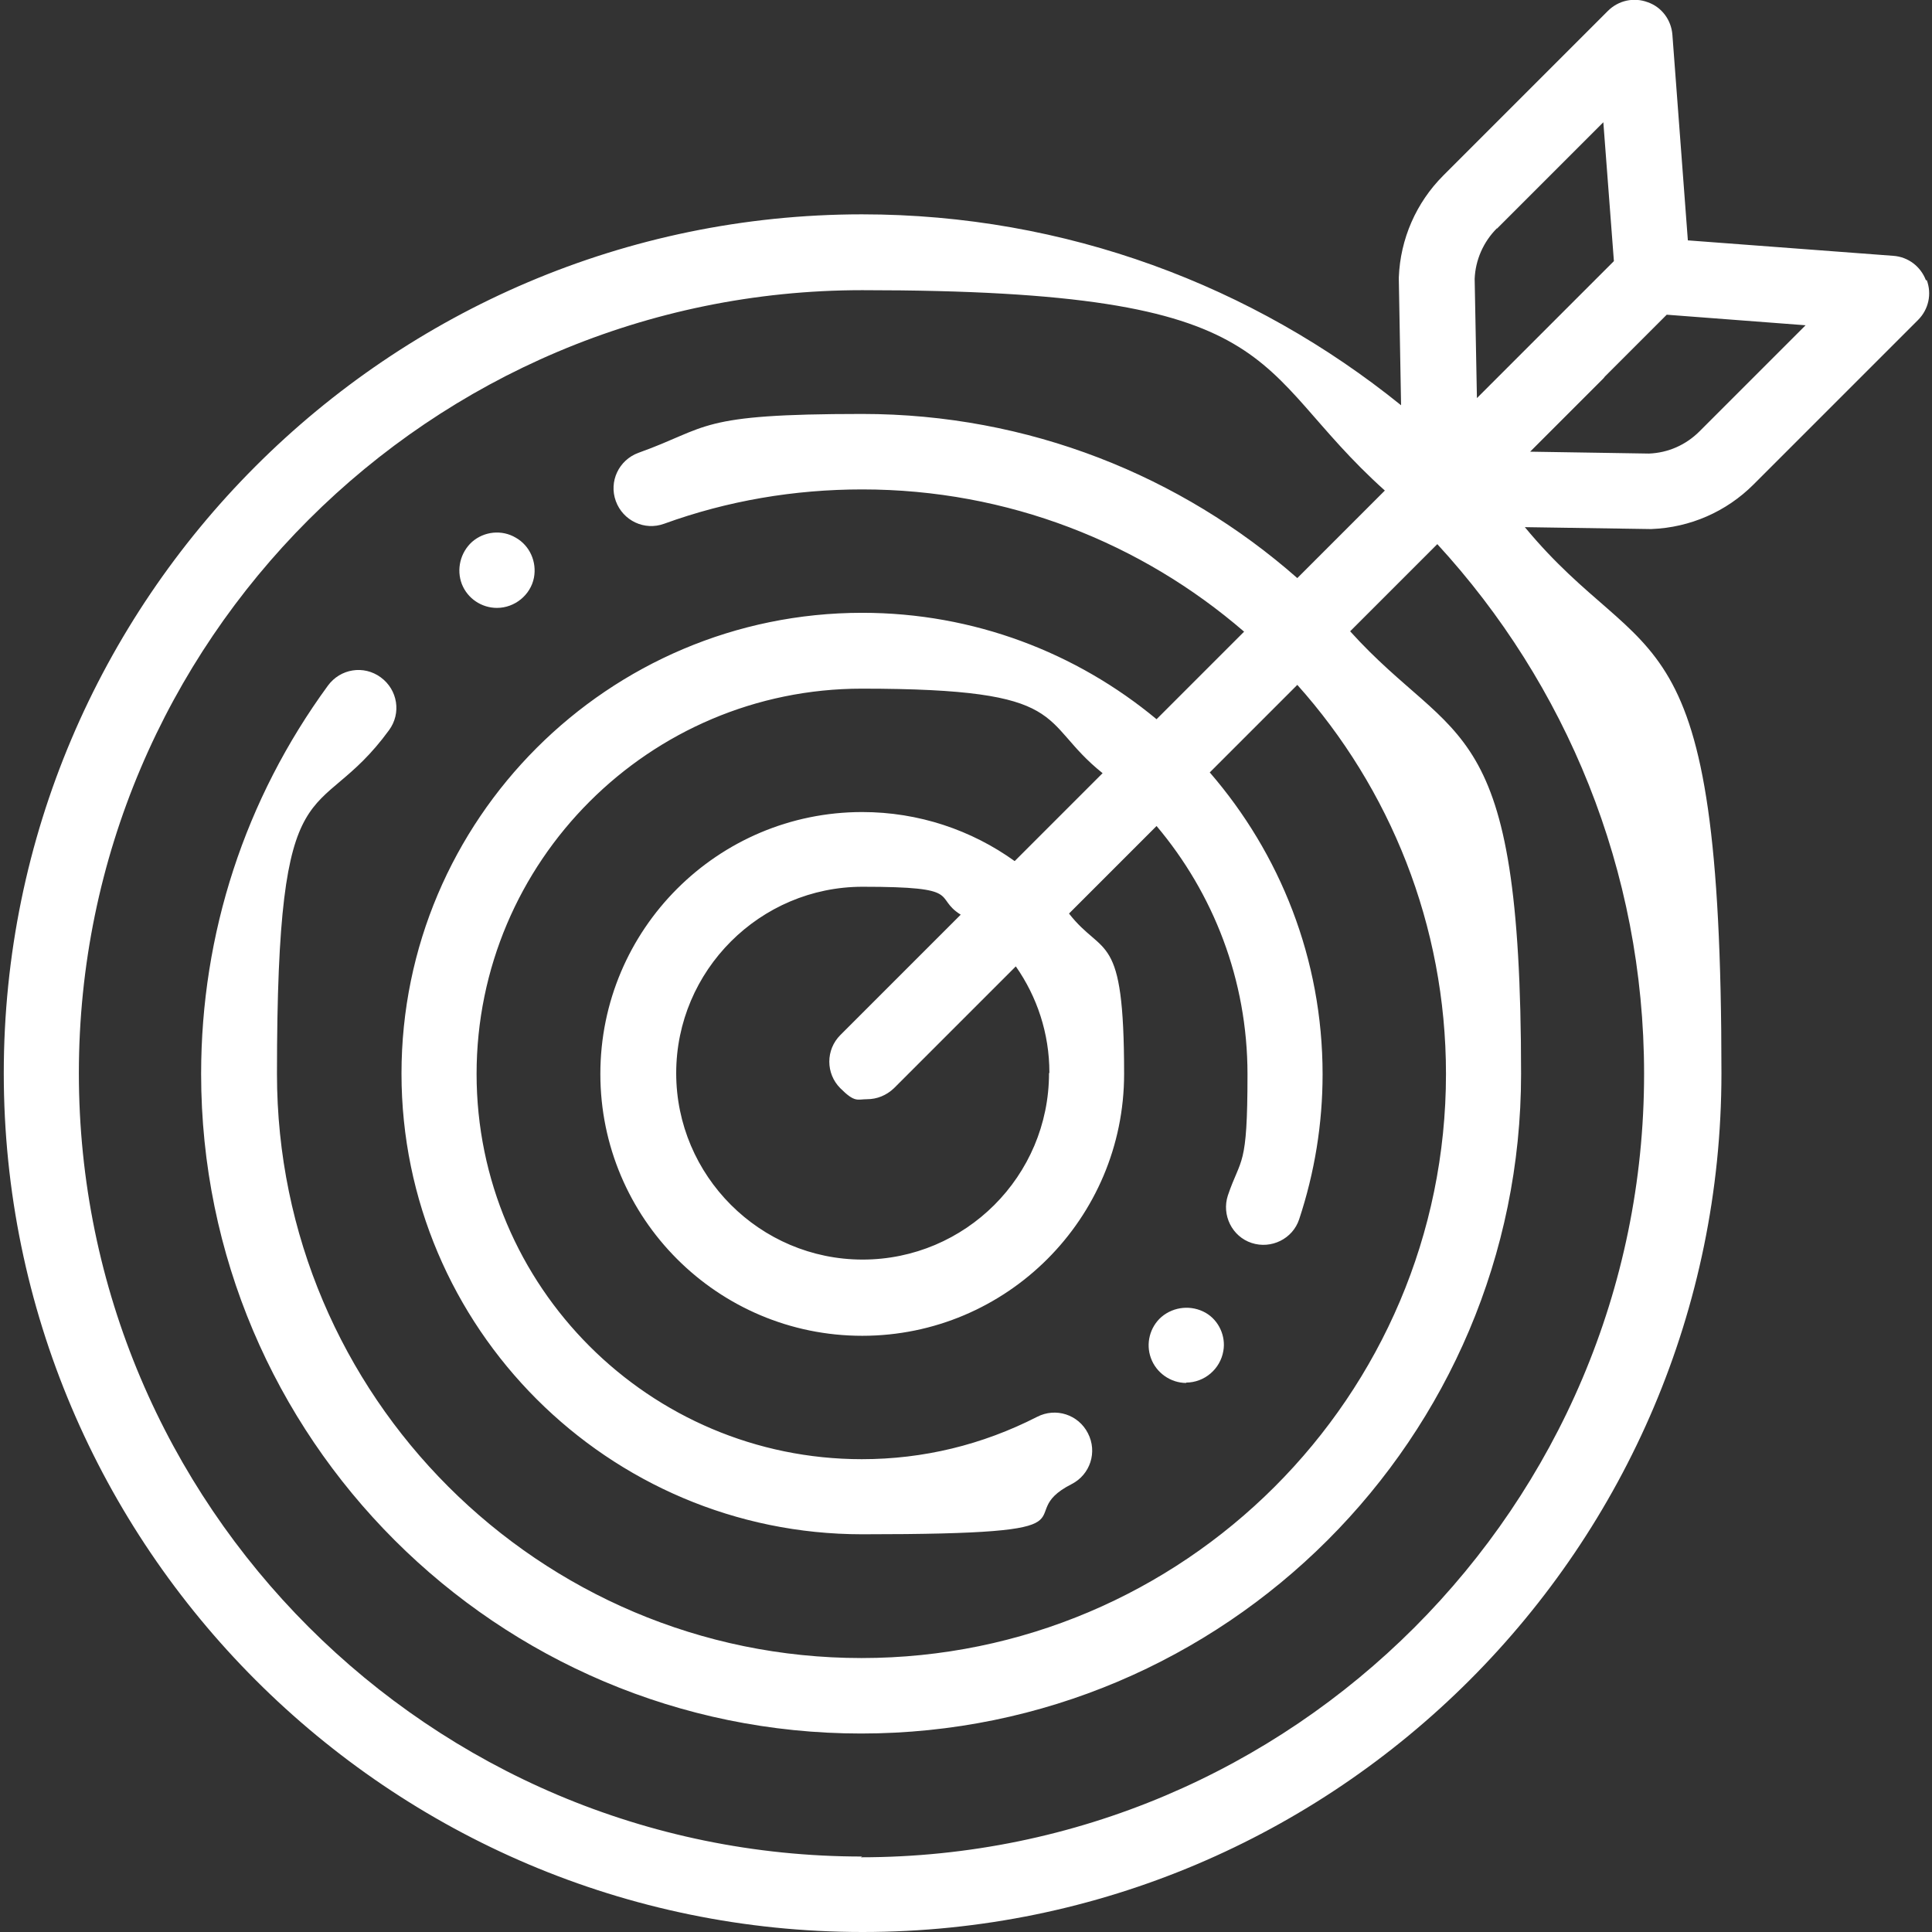 <svg xmlns="http://www.w3.org/2000/svg" viewBox="0 0 512 512"><rect x="0" y="0" width="512" height="512" fill="#333333" stroke="none"/><defs><style>      .cls-1 {        fill: #fff;      }    </style></defs><g><g id="Capa_1"><g><g><path class="cls-1" d="M131.7,161.1c-4.1,0-7.8-2.5-9.3-6.3-1.5-3.9-.4-8.4,2.7-11.2,3.2-2.8,7.9-3.3,11.6-1.1,3.7,2.1,5.6,6.4,4.8,10.6-.9,4.6-5.1,8-9.8,8h0Z"></path><path class="cls-1" d="M314.4,366.5c-4.2,0-8-2.7-9.4-6.6-1.4-3.8-.3-8.2,2.8-10.9,3.3-2.8,8-3.2,11.7-1.1,3.5,2,5.4,6.2,4.7,10.1-.8,4.8-5,8.4-9.9,8.4h0Z"></path></g><path class="cls-1" d="M510.4,74.3c-1.4-3.7-4.7-6.2-8.6-6.5l-54.5-4.1-4.1-54.5c-.3-3.9-2.8-7.3-6.5-8.6-3.7-1.4-7.8-.5-10.6,2.3l-43.6,43.6c-7.2,7.2-11.4,16.8-11.8,27,0,.2,0,.4,0,.5l.6,33.4c-39.1-31.6-88.8-50.6-142.9-50.6C103,56.9,1,159,1,284.4s102.1,227.6,227.6,227.6,227.6-102.1,227.6-227.6-19.6-105.4-52.1-144.7l33,.5c0,0,.1,0,.2,0,.1,0,.2,0,.4,0,10.2-.4,19.8-4.6,27-11.8l43.6-43.6c2.8-2.8,3.7-6.9,2.3-10.6h0ZM396.7,60.6l28.2-28.2,2.8,36.8-36.3,36.3-.6-31.6c.2-5,2.3-9.8,5.9-13.4ZM228.5,492c-114.5,0-207.6-93.1-207.6-207.6S114.1,76.9,228.5,76.9s101.7,20.1,138.5,53.1l-23.2,23.2c-30.8-27.1-71.2-43.5-115.3-43.5s-40.3,3.5-59.3,10.3c-5.2,1.9-7.9,7.6-6,12.8,1.9,5.2,7.6,7.9,12.8,6,16.8-6.1,34.5-9.1,52.5-9.1,38.6,0,74,14.2,101.2,37.7l-23.2,23.2c-21.2-17.6-48.4-28.2-78-28.2-67.3,0-122.1,54.8-122.1,122.1s54.8,122.1,122.1,122.1,38.4-4.6,55.5-13.3c4.9-2.5,6.9-8.5,4.3-13.5-2.5-4.9-8.5-6.9-13.5-4.3-14.5,7.4-30.1,11.2-46.4,11.2-56.3,0-102.1-45.8-102.1-102.1s45.8-102.1,102.1-102.1,46.3,8.4,63.8,22.4l-23.3,23.3c-11.4-8.2-25.4-13-40.4-13-38.3,0-69.4,31.1-69.4,69.4s31.1,69.4,69.4,69.4,69.4-31.1,69.4-69.4-5.5-30.8-14.6-42.5l23.2-23.2c15,17.8,24.1,40.7,24.1,65.8s-1.7,21.8-5.2,32.1c-1.7,5.2,1.1,10.9,6.3,12.6,5.2,1.7,10.9-1.1,12.6-6.3,4.1-12.4,6.2-25.3,6.2-38.4,0-30.6-11.3-58.5-29.9-80l23.2-23.2c24.5,27.4,39.4,63.6,39.4,103.1,0,85.4-69.5,154.8-154.9,154.8s-154.9-69.5-154.9-154.8,10.3-64.5,29.7-91.1c3.3-4.5,2.3-10.7-2.2-14s-10.7-2.3-14,2.2c-22,30.1-33.6,65.7-33.6,102.9,0,96.4,78.4,174.8,174.9,174.8s174.9-78.4,174.9-174.8-17.2-86.2-45.3-117.3l23.1-23.1c34,37,54.8,86.3,54.8,140.4,0,114.4-93.1,207.6-207.6,207.6h0ZM278,284.4c0,27.3-22.2,49.4-49.4,49.4s-49.4-22.2-49.4-49.4,22.2-49.4,49.4-49.4,18.5,2.7,26,7.4l-31.9,31.9c-3.9,3.9-3.9,10.2,0,14.1s4.5,2.9,7.1,2.9,5.1-1,7.1-2.9l32.3-32.3c5.6,8,8.9,17.7,8.9,28.2ZM450.4,114.3c-3.6,3.6-8.3,5.7-13.4,5.9l-31.5-.5,19.2-19.2c.2-.2.4-.4.6-.7l16.4-16.4,36.8,2.8-28.2,28.2Z"></path></g></g></g></svg>
